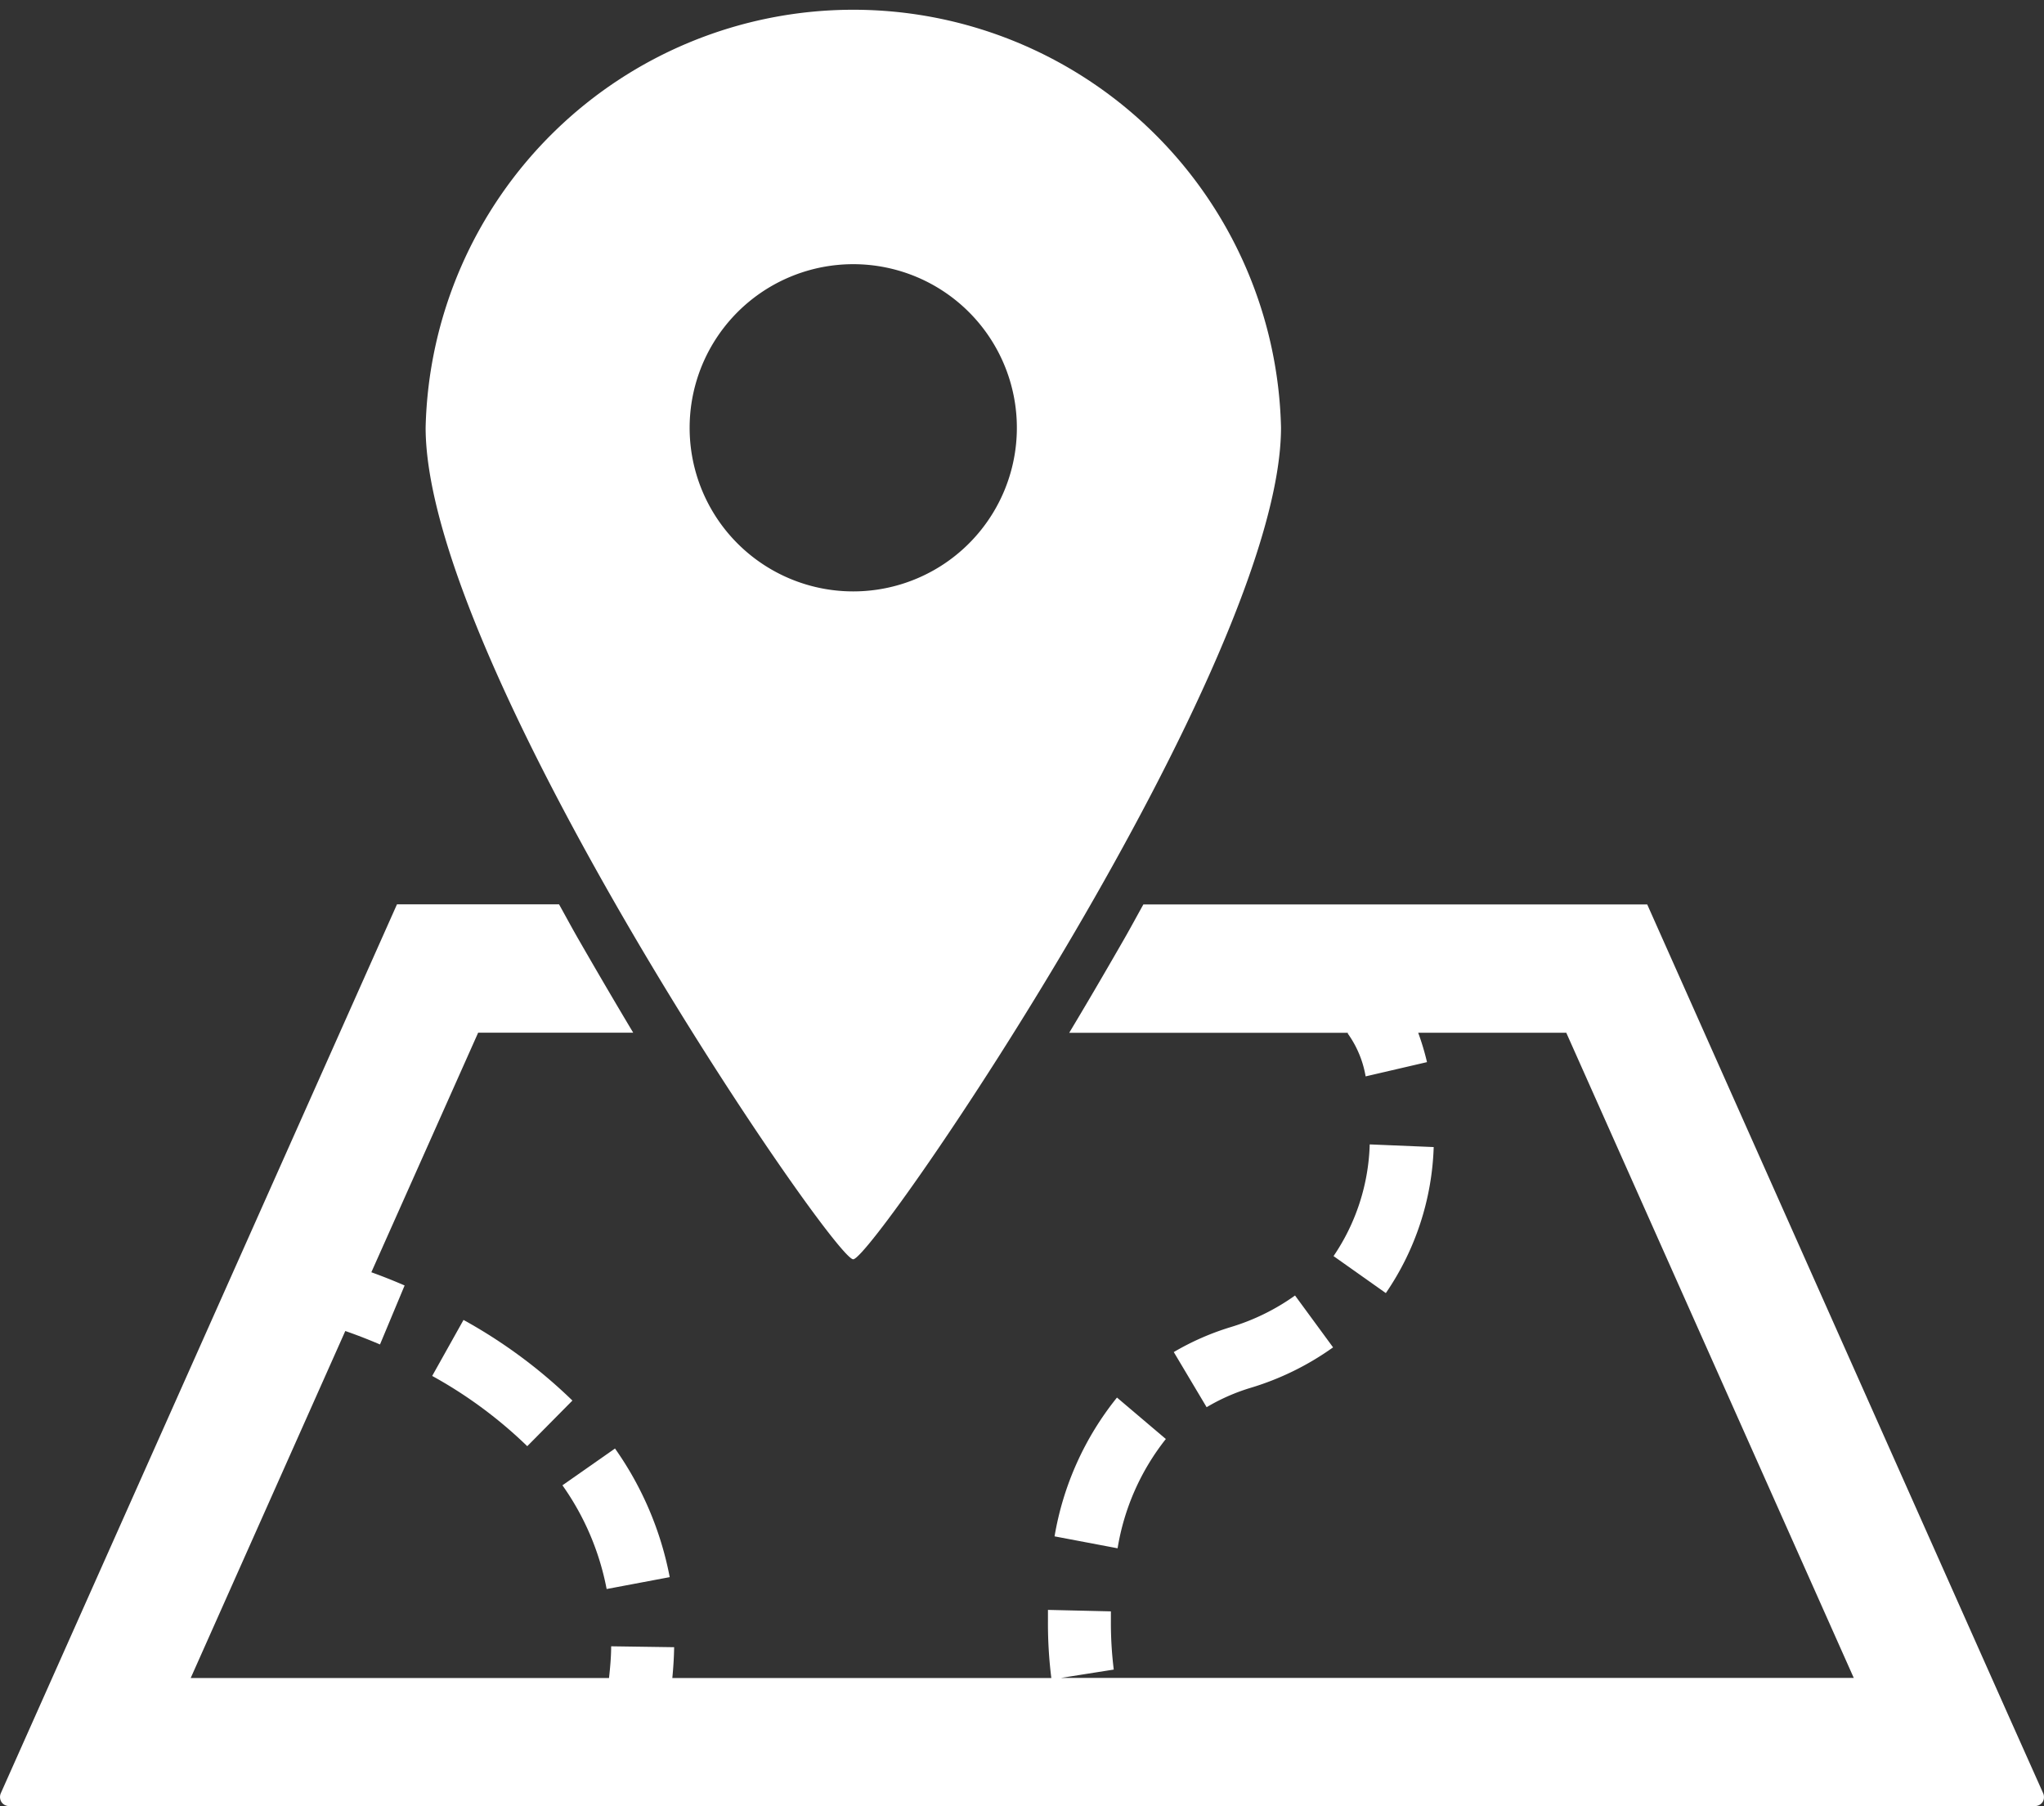 <svg xmlns="http://www.w3.org/2000/svg" width="43" height="38" viewBox="0 0 43 38"><rect x="0" y="0" width="43" height="38" fill="#333333" stroke="none"/><path d="M266.728,381.372,265.7,380.5a6.334,6.334,0,0,0-1.313,2.92l1.326.251A5,5,0,0,1,266.728,381.372Z" transform="translate(-242.202 -351.098)" fill="#fff"></path><path d="M297.884,355.122l-.8-1.091a4.613,4.613,0,0,1-1.358.666,5.539,5.539,0,0,0-1.193.524l.691,1.16a4.156,4.156,0,0,1,.9-.4A5.907,5.907,0,0,0,297.884,355.122Z" transform="translate(-269.84 -326.776)" fill="#fff"></path><path d="M335.112,316.438a4.4,4.4,0,0,1-.761,2.35l1.1.778a5.756,5.756,0,0,0,1.007-3.072Z" transform="translate(-306.297 -292.362)" fill="#fff"></path><path d="M143.28,395.737a6.956,6.956,0,0,0-1.151-2.706l-1.106.774h0a5.581,5.581,0,0,1,.93,2.182Z" transform="translate(-129.191 -362.557)" fill="#fff"></path><path d="M109.1,360.2l-.659,1.178a9.354,9.354,0,0,1,2,1.478l.95-.96A10.7,10.7,0,0,0,109.1,360.2Z" transform="translate(-99.349 -332.431)" fill="#fff"></path><path d="M42.981,277.952l-.731-1.636-7.6-17.066h-10.6c-.143.257-.273.5-.424.762-.408.711-.786,1.356-1.136,1.938h5.867l-.01.011a2.172,2.172,0,0,1,.379.906l1.291-.3a5.367,5.367,0,0,0-.185-.618h3.115l6.048,13.573H22.317l1.109-.175v-.011a7.979,7.979,0,0,1-.059-1c0-.07,0-.14,0-.214l-1.324-.031c0,.084,0,.164,0,.245a9.279,9.279,0,0,0,.071,1.188H14.141c.021-.221.035-.437.038-.648l-1.325-.019c0,.214-.02.439-.045.667h-8.8l3.252-7.3c.194.067.442.16.73.283l.518-1.241c-.265-.115-.5-.206-.7-.278l2.247-5.04h3.262c-.349-.583-.727-1.227-1.136-1.938-.151-.262-.281-.505-.424-.762H8.348l-8.334,18.7a.2.2,0,0,0,.013.184.19.19,0,0,0,.159.086H42.809a.19.19,0,0,0,.159-.086A.2.2,0,0,0,42.981,277.952Z" transform="translate(0.003 -240.222)" fill="#fff"></path><path d="M116.99,57.493c.428,0,9-12.526,9-17.5a9,9,0,0,0-17.995,0C107.992,44.967,116.562,57.493,116.99,57.493ZM113.549,40a3.442,3.442,0,1,1,3.441,3.442A3.441,3.441,0,0,1,113.549,40Z" transform="translate(-99.041 -31)" fill="#fff"></path></svg>